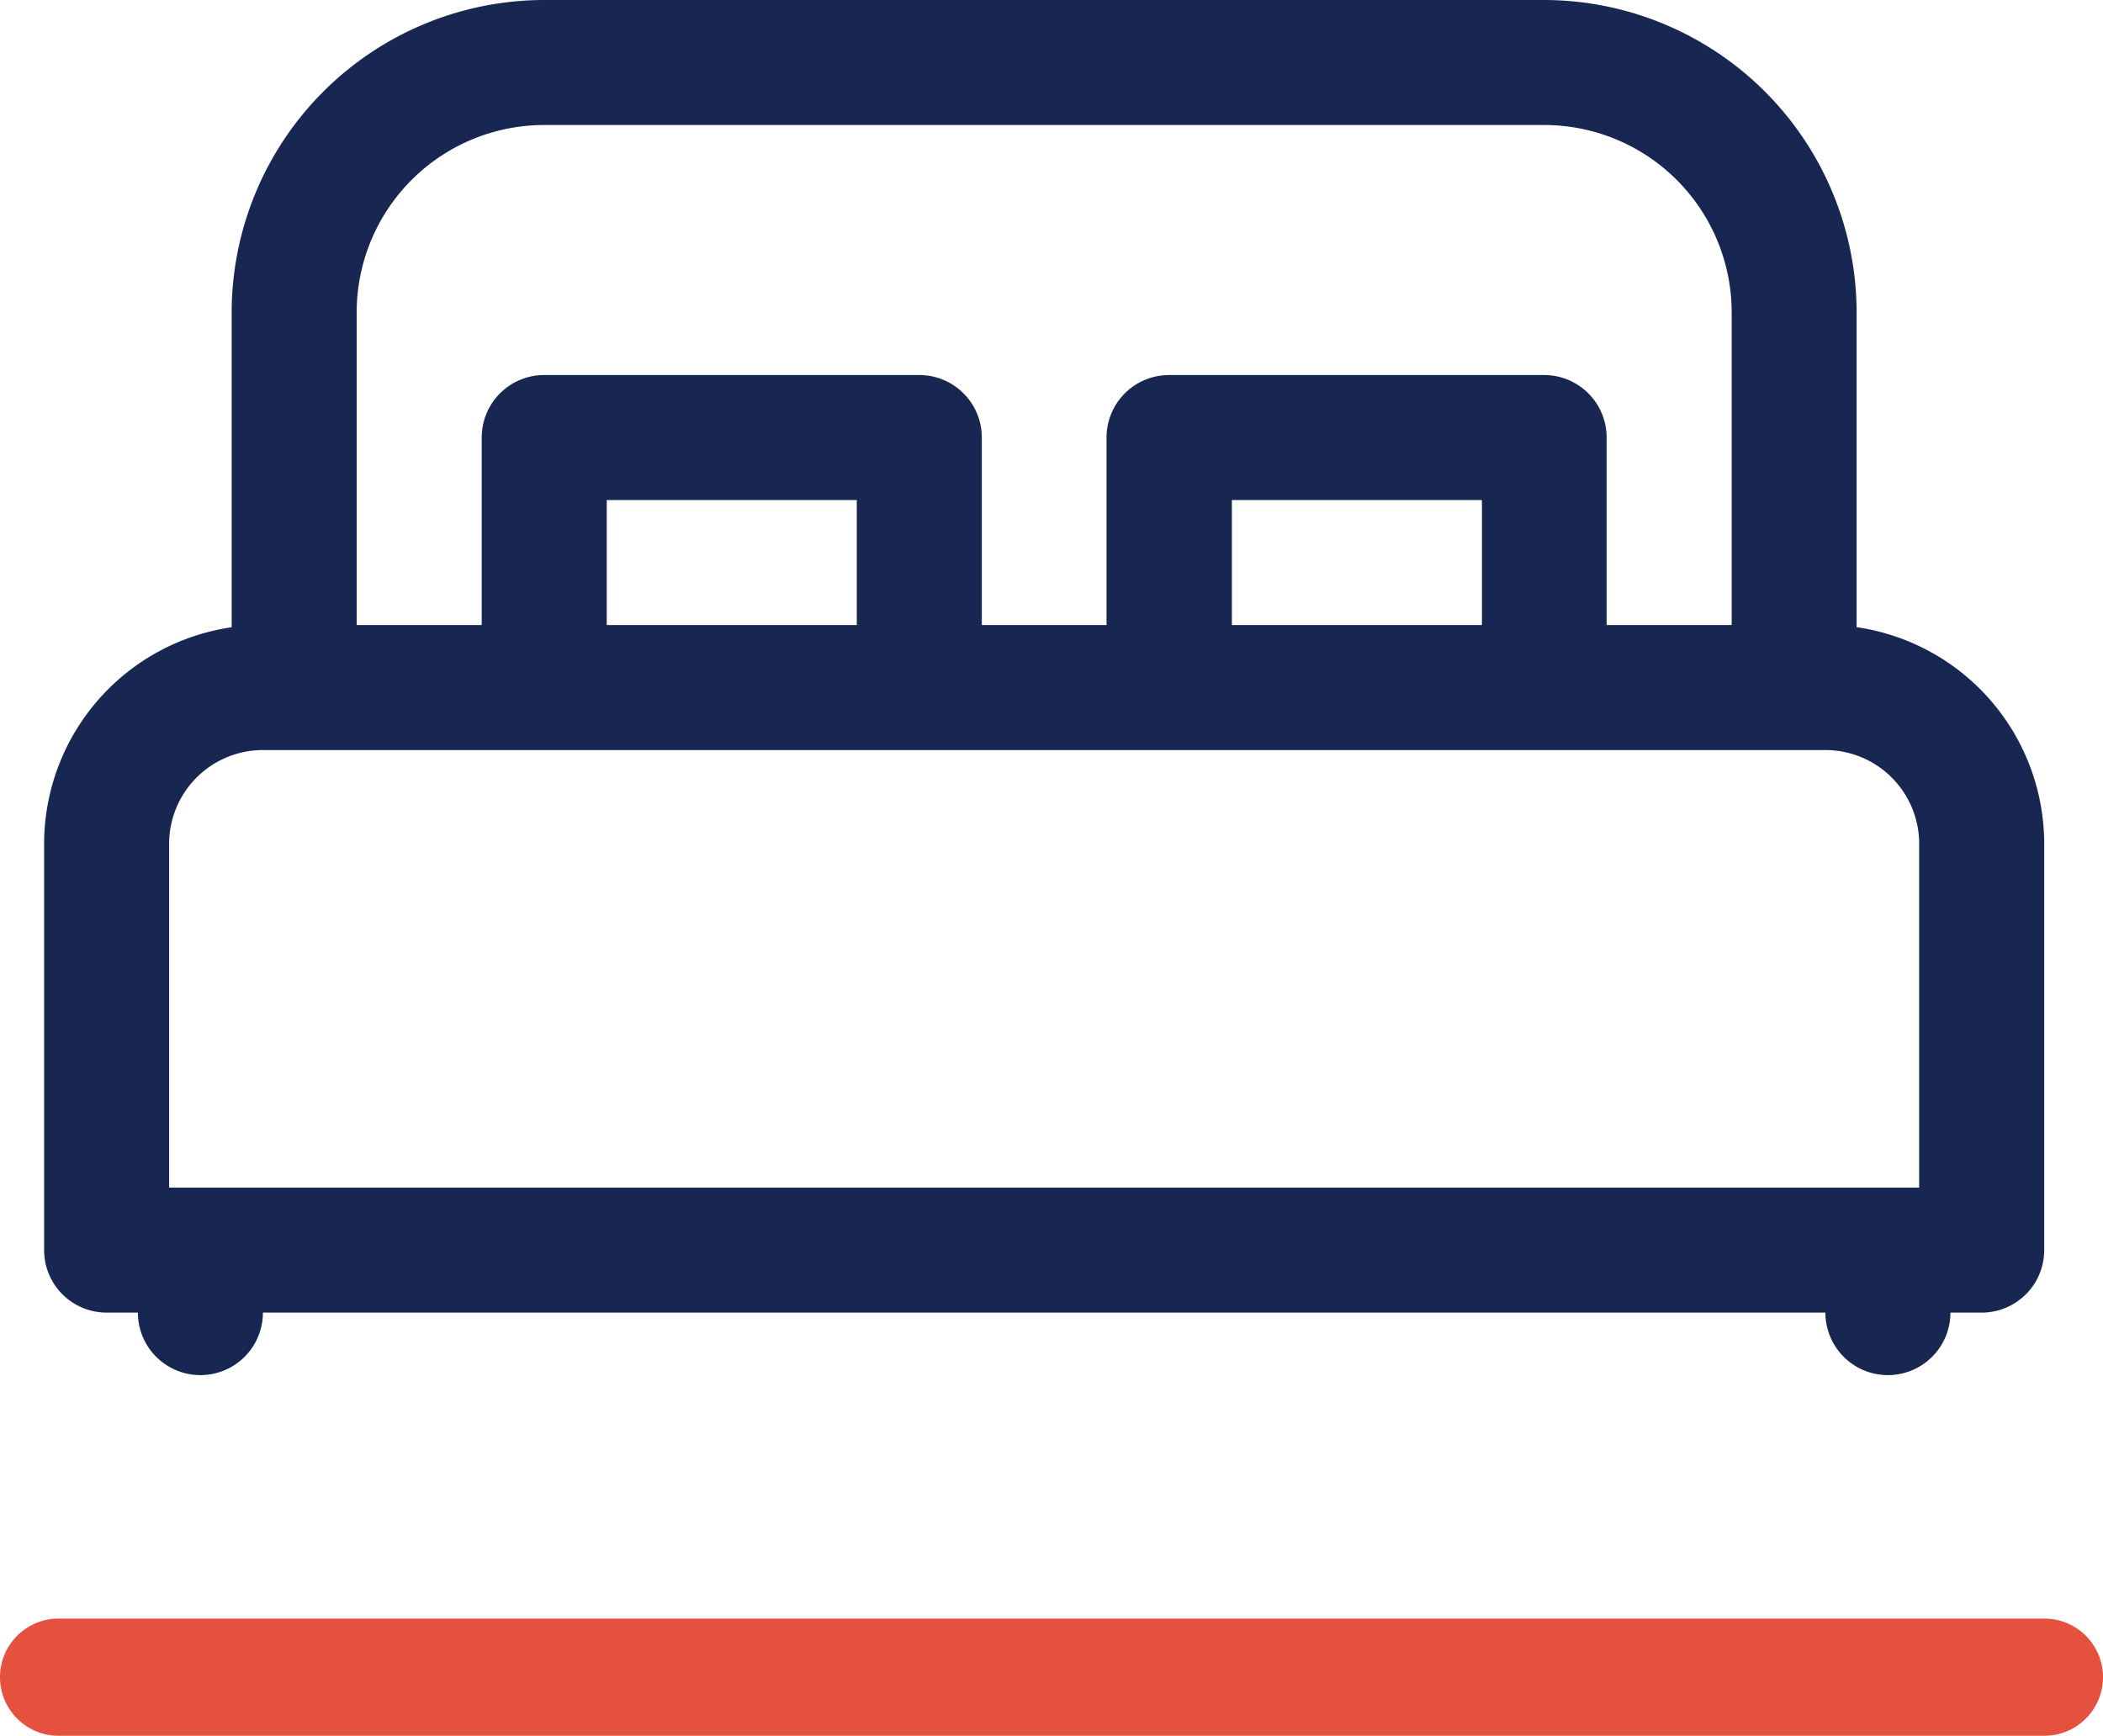 <svg xmlns="http://www.w3.org/2000/svg" width="53.825" height="44.432"><path fill="#182752" d="M47.519 16.054V8a8.008 8.008 0 00-8-8h-25.59a8.008 8.008 0 00-8 8v8.056a5.607 5.607 0 00-4.8 5.544V32a1.6 1.6 0 001.6 1.6h.8a1.6 1.6 0 003.2 0H46.72a1.6 1.6 0 003.2 0h.8a1.6 1.6 0 001.6-1.6V21.6a5.607 5.607 0 00-4.801-5.546zM13.929 3.2h25.592a4.8 4.8 0 014.8 4.8v8h-3.2v-4.8a1.6 1.6 0 00-1.6-1.6h-9.6a1.6 1.6 0 00-1.6 1.6V16h-3.192v-4.8a1.6 1.6 0 00-1.6-1.6h-9.6a1.6 1.6 0 00-1.6 1.6V16h-3.2V8a4.8 4.8 0 014.8-4.8zm24 12.8h-6.4v-3.2h6.4zm-16 0h-6.4v-3.2h6.4zm-17.6 14.4v-8.8a2.4 2.4 0 012.4-2.4H46.72a2.4 2.4 0 012.4 2.4v8.8z"/><path fill="#e6503f" d="M52.325 44.432H1.5a1.5 1.5 0 01-1.5-1.5 1.5 1.5 0 011.5-1.5h50.825a1.5 1.5 0 011.5 1.5 1.5 1.5 0 01-1.5 1.5z"/></svg>
